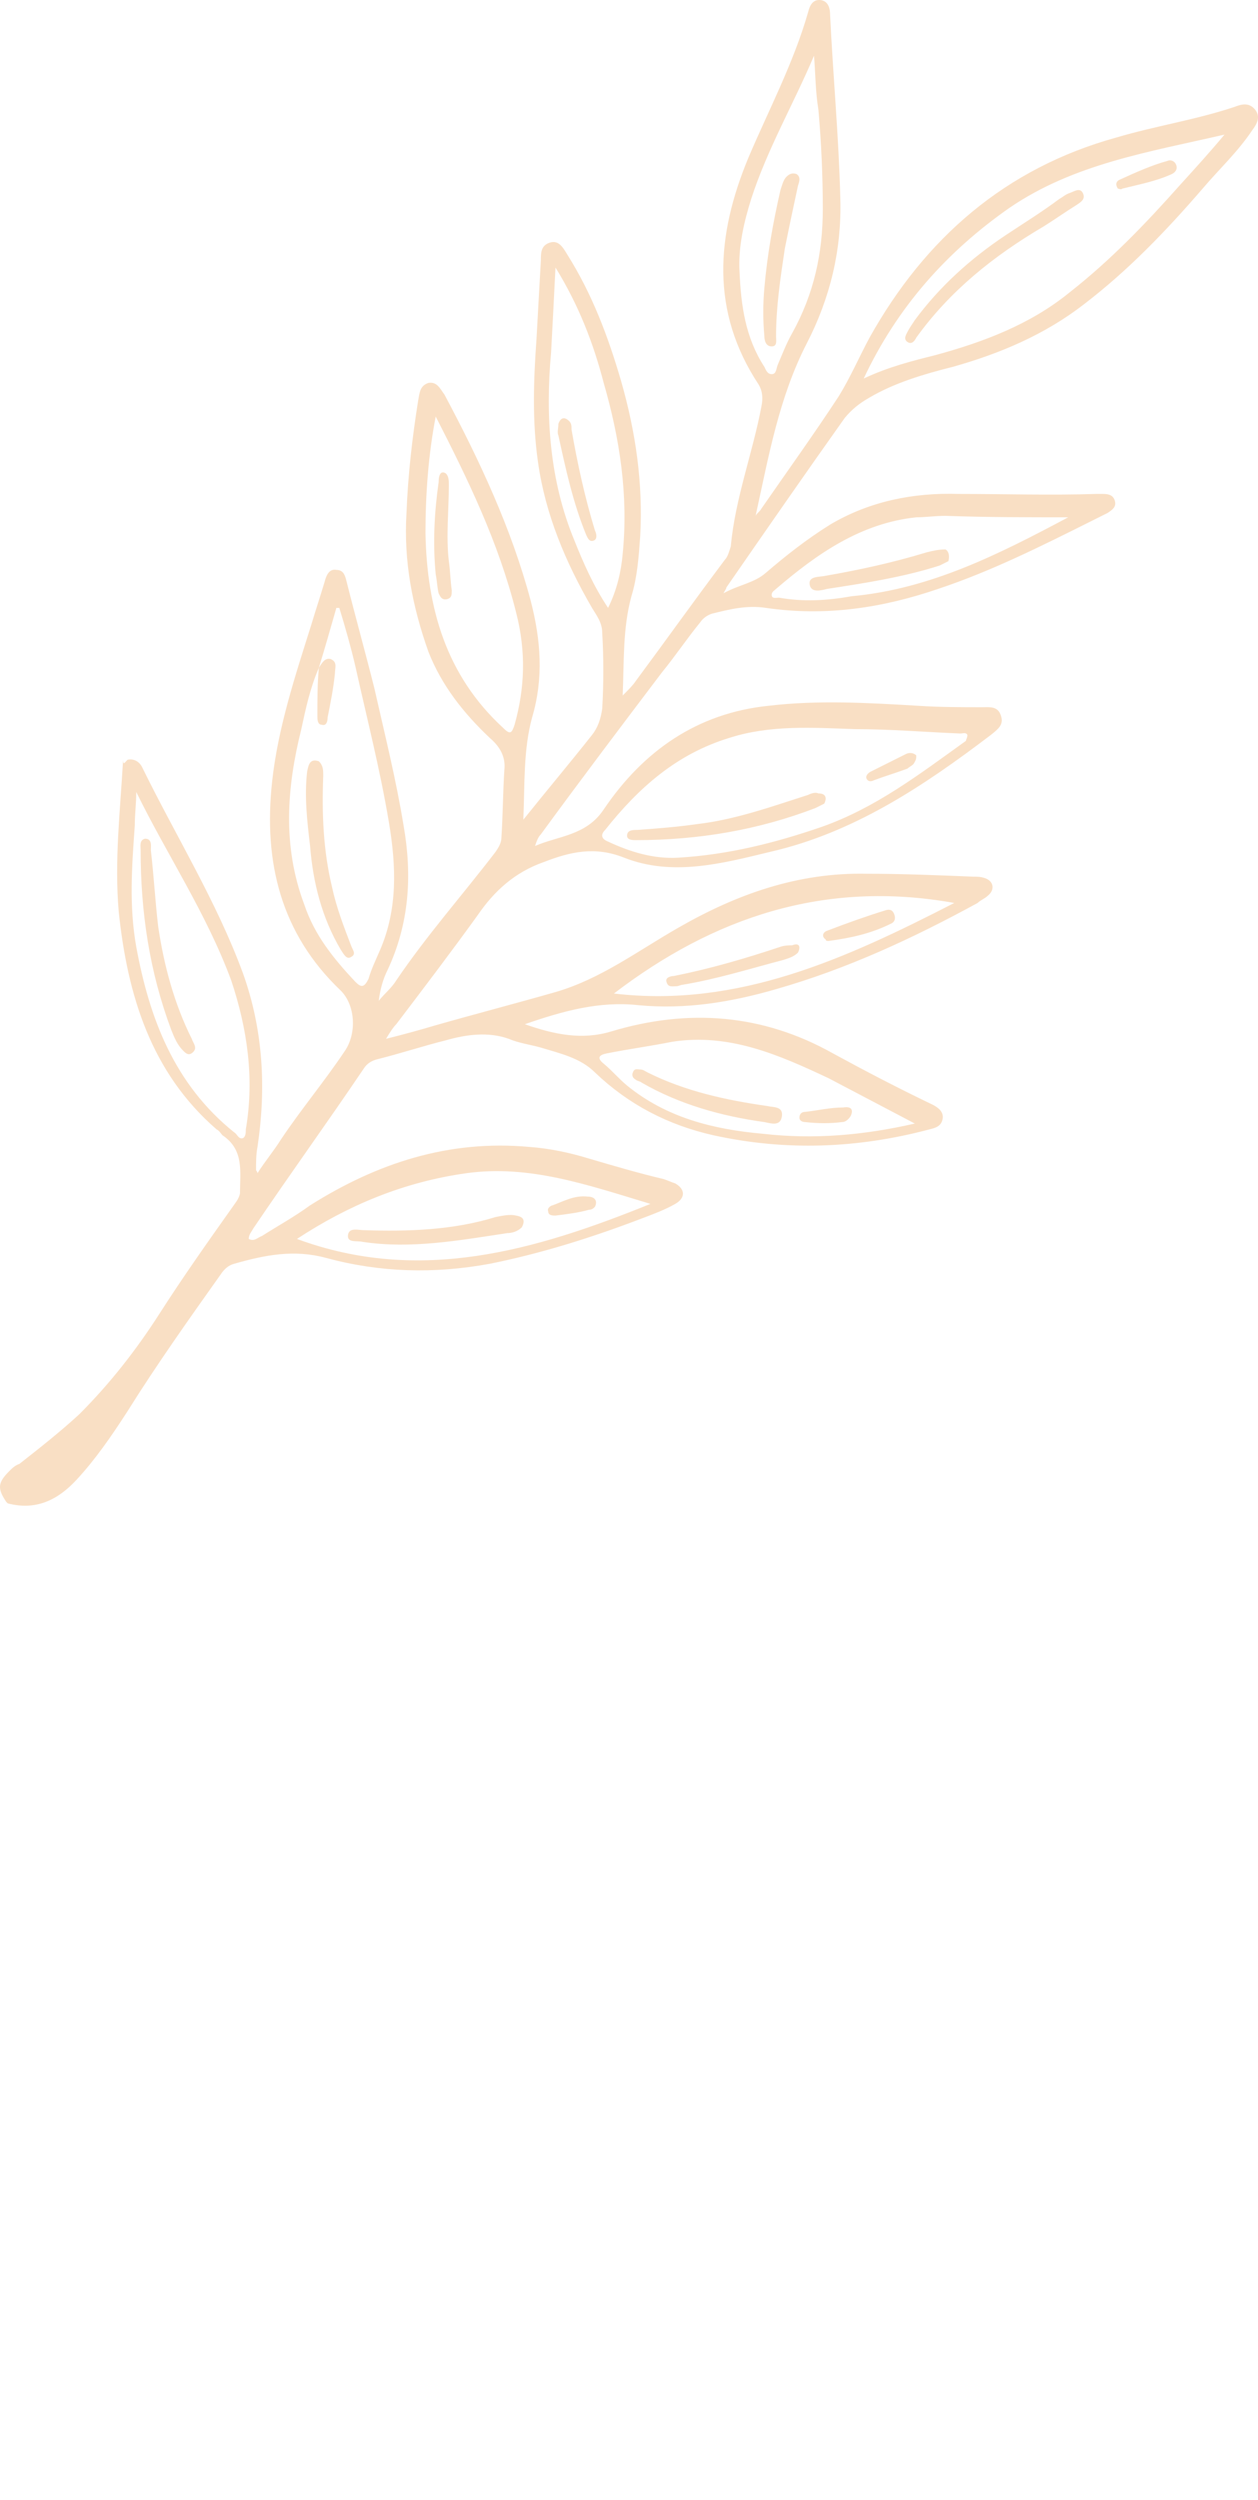 <?xml version="1.0" encoding="UTF-8"?> <svg xmlns="http://www.w3.org/2000/svg" viewBox="0 0 103 204.663" fill="none"><path d="M10.438 62.207C10.917 62.088 11.395 62.327 11.634 62.805C14.385 68.427 17.734 73.809 19.887 79.669C21.561 84.333 21.8 89.117 21.083 93.901C20.963 94.499 20.963 95.217 20.963 95.815C20.963 95.815 21.083 95.935 21.083 96.054C21.681 95.097 22.398 94.26 22.996 93.303C24.671 90.792 26.584 88.519 28.259 86.008C29.215 84.573 29.096 82.3 27.9 81.104C22.996 76.44 21.561 70.579 22.279 64.001C22.757 59.576 24.192 55.271 25.508 51.085C25.867 49.889 26.226 48.812 26.584 47.616C26.704 47.138 26.943 46.54 27.541 46.659C28.139 46.659 28.259 47.138 28.378 47.616C29.096 50.487 29.933 53.477 30.651 56.347C31.488 60.055 32.445 63.882 33.043 67.589C33.76 71.656 33.521 75.603 31.727 79.43C31.368 80.147 31.129 80.985 31.009 81.941C31.488 81.343 32.086 80.865 32.445 80.267C34.956 76.559 37.827 73.33 40.577 69.742C40.817 69.383 41.056 69.025 41.056 68.546C41.175 66.752 41.175 64.839 41.295 63.045C41.415 61.968 40.936 61.131 40.099 60.413C37.946 58.38 36.152 56.108 35.076 53.357C33.76 49.649 33.043 45.942 33.282 41.995C33.402 38.885 33.76 35.776 34.239 32.786C34.358 32.188 34.358 31.59 35.076 31.351C35.794 31.231 36.033 31.829 36.392 32.308C39.262 37.689 41.893 43.311 43.448 49.171C44.285 52.4 44.524 55.51 43.567 58.739C42.85 61.37 42.97 64.121 42.85 67.111C44.763 64.719 46.677 62.447 48.471 60.174C48.949 59.576 49.189 58.859 49.308 58.021C49.428 55.988 49.428 53.835 49.308 51.802C49.308 50.965 48.83 50.367 48.471 49.769C46.318 46.061 44.644 42.115 44.046 37.809C43.567 34.46 43.687 31.111 43.926 27.763C44.046 25.61 44.165 23.457 44.285 21.304C44.285 20.706 44.285 20.108 45.003 19.869C45.72 19.63 46.079 20.228 46.438 20.826C48.471 24.055 49.787 27.523 50.863 31.231C52.059 35.417 52.657 39.603 52.418 43.909C52.298 45.583 52.179 47.257 51.7 48.812C50.983 51.443 51.102 54.075 50.983 56.945C51.461 56.467 51.82 56.108 52.059 55.749C54.451 52.52 56.843 49.171 59.355 45.822C59.594 45.583 59.713 45.105 59.833 44.746C60.192 40.799 61.627 37.091 62.345 33.264C62.464 32.666 62.464 32.068 62.106 31.47C58.159 25.49 58.637 19.271 61.268 12.932C62.943 8.985 64.976 5.158 66.172 0.972C66.291 0.494 66.531 -0.104 67.248 0.015C67.846 0.135 67.966 0.733 67.966 1.211C68.205 6.235 68.683 11.258 68.803 16.281C68.923 20.467 67.966 24.414 66.052 28.121C63.78 32.547 62.943 37.331 61.866 42.234C61.986 41.995 62.225 41.875 62.345 41.636C64.497 38.527 66.65 35.537 68.684 32.427C69.64 30.872 70.358 29.198 71.195 27.643C75.74 19.51 82.318 13.769 91.407 11.258C94.637 10.301 97.866 9.823 101.095 8.746C101.693 8.507 102.291 8.387 102.769 8.985C103.248 9.583 102.889 10.181 102.53 10.66C101.334 12.454 99.779 13.889 98.464 15.444C95.474 18.912 92.364 22.141 88.776 24.892C85.547 27.404 81.839 28.959 78.012 30.035C75.62 30.633 73.228 31.351 71.195 32.547C70.358 33.025 69.76 33.503 69.162 34.221C65.933 38.766 62.704 43.43 59.474 48.095C59.474 48.214 59.355 48.334 59.235 48.573C60.551 47.855 61.747 47.736 62.704 46.899C64.378 45.463 66.052 44.148 67.966 42.952C71.195 41.038 74.783 40.321 78.491 40.44C82.198 40.44 86.025 40.56 89.733 40.44C89.972 40.44 90.092 40.44 90.331 40.44C90.809 40.44 91.168 40.56 91.288 41.038C91.407 41.517 91.049 41.756 90.69 41.995C90.211 42.234 89.733 42.473 89.255 42.713C85.188 44.746 81.122 46.779 76.816 48.214C72.272 49.769 67.607 50.487 62.704 49.769C61.149 49.53 59.713 49.889 58.278 50.247C57.919 50.367 57.561 50.606 57.321 50.965C56.245 52.281 55.288 53.716 54.212 55.031C50.863 59.457 47.514 63.882 44.285 68.307C44.046 68.546 43.926 68.905 43.807 69.264C45.72 68.427 47.993 68.427 49.428 66.274C52.657 61.49 57.082 58.38 62.943 57.782C67.009 57.304 71.075 57.543 75.142 57.782C76.936 57.902 78.73 57.902 80.404 57.902C81.002 57.902 81.72 57.782 81.959 58.619C82.198 59.337 81.72 59.696 81.122 60.174C75.62 64.36 69.879 68.187 63.062 69.742C59.116 70.699 55.049 71.775 51.102 70.221C48.71 69.264 46.677 69.742 44.524 70.579C42.132 71.417 40.458 72.971 39.142 74.885C36.989 77.875 34.717 80.865 32.445 83.855C32.205 84.094 31.966 84.453 31.607 85.051C33.043 84.692 34.358 84.333 35.554 83.975C38.903 83.018 42.132 82.181 45.481 81.224C49.189 80.147 52.179 77.875 55.528 75.961C60.311 73.211 65.335 71.417 70.956 71.536C73.826 71.536 76.816 71.656 79.687 71.775C80.045 71.775 80.285 71.775 80.643 71.895C81.361 72.134 81.481 72.852 80.883 73.33C80.643 73.569 80.285 73.689 80.045 73.928C74.783 76.799 69.401 79.31 63.541 80.985C59.833 82.061 56.126 82.659 52.298 82.3C49.069 81.941 46.079 82.779 42.97 83.855C45.361 84.692 47.634 85.171 50.026 84.453C56.365 82.539 62.464 83.018 68.205 86.247C70.836 87.682 73.587 89.117 76.338 90.433C76.816 90.672 77.295 91.031 77.175 91.629C77.055 92.227 76.577 92.347 76.099 92.466C70.238 94.021 64.378 94.26 58.398 92.945C54.69 92.107 51.461 90.433 48.71 87.802C47.514 86.606 45.84 86.247 44.285 85.769C43.448 85.529 42.491 85.41 41.654 85.051C39.98 84.453 38.185 84.692 36.511 85.171C34.597 85.649 32.804 86.247 30.89 86.725C30.412 86.845 30.053 87.084 29.814 87.443C26.824 91.868 23.714 96.174 20.724 100.599C20.604 100.838 20.365 101.077 20.365 101.436C20.843 101.675 21.083 101.317 21.441 101.197C22.757 100.36 24.073 99.642 25.388 98.685C30.89 95.217 36.75 93.303 43.328 93.901C45.003 94.021 46.677 94.38 48.232 94.858C50.265 95.456 52.298 96.054 54.331 96.533C54.69 96.652 54.929 96.772 55.288 96.891C56.126 97.37 56.126 98.087 55.288 98.566C54.451 99.044 53.494 99.403 52.538 99.762C48.471 101.317 44.285 102.632 40.099 103.469C35.554 104.307 31.129 104.187 26.704 102.991C24.073 102.273 21.681 102.752 19.169 103.469C18.691 103.589 18.332 103.948 18.093 104.307C15.461 108.014 12.83 111.722 10.438 115.549C9.123 117.582 7.807 119.496 6.252 121.17C4.698 122.845 2.903 123.682 0.631 123.084L0.512 122.964C-0.206 121.888 -0.206 121.409 0.751 120.453C0.99 120.213 1.229 119.974 1.588 119.855C3.262 118.539 4.937 117.223 6.492 115.788C9.003 113.277 11.156 110.526 13.07 107.536C14.983 104.546 17.016 101.675 19.05 98.805C19.289 98.446 19.528 98.207 19.648 97.729C19.648 95.935 20.006 94.141 18.212 92.945C18.093 92.825 17.973 92.586 17.734 92.466C12.352 87.802 10.438 81.463 9.721 74.646C9.362 70.46 9.84 66.393 10.08 62.207C10.08 62.686 10.199 62.447 10.438 62.207ZM26.106 54.673C25.388 56.347 25.029 58.021 24.671 59.696C23.475 64.48 23.116 69.264 24.91 74.048C25.747 76.559 27.302 78.473 29.096 80.387C29.574 80.865 29.814 80.865 30.172 80.147C30.412 79.31 30.77 78.593 31.129 77.755C32.564 74.407 32.445 70.938 31.847 67.35C31.129 63.045 30.053 58.859 29.096 54.553C28.737 52.998 28.259 51.324 27.78 49.769C27.661 49.769 27.541 49.769 27.541 49.769C27.063 51.443 26.584 53.118 26.106 54.673ZM79.208 60.174C79.089 59.935 78.849 60.055 78.61 60.055C75.74 59.935 72.869 59.696 69.999 59.696C66.531 59.576 63.062 59.337 59.713 60.413C55.408 61.729 52.298 64.48 49.548 67.948C49.189 68.307 49.189 68.666 49.787 68.905C51.581 69.742 53.494 70.34 55.528 70.221C59.594 69.981 63.421 69.025 67.248 67.709C71.673 66.154 75.261 63.403 79.089 60.653C79.089 60.533 79.208 60.413 79.208 60.174ZM100.258 11.019C94.039 12.454 87.939 13.411 82.677 16.999C77.534 20.587 73.467 25.131 70.717 30.992C72.75 30.035 74.663 29.557 76.577 29.078C80.524 28.002 84.351 26.567 87.58 23.935C90.929 21.304 93.799 18.314 96.67 15.085C97.866 13.769 99.062 12.454 100.258 11.019ZM11.156 64.839C11.156 65.795 11.036 66.633 11.036 67.589C10.797 70.938 10.558 74.167 11.156 77.516C12.232 83.377 14.265 88.759 19.169 92.705C19.408 92.825 19.528 93.303 19.887 93.184C20.126 93.064 20.126 92.705 20.126 92.466C20.843 88.28 20.246 84.214 18.93 80.267C16.897 74.765 13.667 69.981 11.156 64.839ZM53.255 98.566C48.112 97.011 43.328 95.337 38.185 96.054C33.043 96.772 28.498 98.685 24.312 101.436C34.358 105.144 43.807 102.393 53.255 98.566ZM35.674 34.101C35.076 37.211 34.837 40.44 34.837 43.669C34.956 49.769 36.511 55.271 41.175 59.576C41.773 60.174 41.893 60.055 42.132 59.337C42.97 56.347 43.089 53.357 42.252 50.128C40.817 44.387 38.305 39.244 35.674 34.101ZM74.903 91.988C72.391 90.672 70.119 89.476 67.846 88.28C63.78 86.367 59.713 84.573 55.049 85.29C53.255 85.649 51.461 85.888 49.667 86.247C49.069 86.367 48.83 86.606 49.428 87.084C50.145 87.682 50.624 88.28 51.341 88.878C54.571 91.509 58.398 92.466 62.464 92.825C66.65 93.303 70.717 92.945 74.903 91.988ZM66.65 4.56C64.976 8.507 62.823 12.215 61.507 16.281C60.909 18.195 60.431 20.228 60.551 22.261C60.67 25.012 61.029 27.643 62.584 30.035C62.704 30.274 62.823 30.633 63.182 30.633C63.541 30.633 63.541 30.274 63.66 29.915C64.019 29.078 64.378 28.121 64.856 27.284C66.65 24.055 67.368 20.706 67.368 17.118C67.368 14.367 67.248 11.736 67.009 8.985C66.77 7.55 66.77 6.115 66.65 4.56ZM45.481 21.902C45.361 24.414 45.242 26.567 45.122 28.839C44.644 34.101 45.003 39.364 47.036 44.267C47.753 46.061 48.591 47.975 49.787 49.769C50.504 48.334 50.863 46.779 50.983 45.344C51.461 40.56 50.743 35.895 49.428 31.351C48.591 28.121 47.395 25.012 45.481 21.902ZM50.265 81.343C60.431 82.539 69.282 78.473 78.132 73.928C67.487 72.015 58.398 75.124 50.265 81.343ZM87.461 42.354C84.112 42.354 80.763 42.354 77.414 42.234C76.577 42.234 75.74 42.354 75.022 42.354C70.477 42.832 66.889 45.344 63.541 48.214C63.421 48.334 63.182 48.453 63.182 48.693C63.182 49.051 63.541 48.932 63.78 48.932C65.813 49.291 67.727 49.171 69.76 48.812C76.218 48.214 81.839 45.344 87.461 42.354Z" fill="#F9DFC4"></path><path d="M67.487 65.795C67.248 65.915 67.009 66.035 66.77 66.154C62.105 67.948 57.202 68.785 52.059 68.785C51.82 68.785 51.341 68.785 51.341 68.427C51.341 67.948 51.82 67.948 52.179 67.948C53.853 67.829 55.408 67.709 57.082 67.47C60.192 67.111 63.182 66.035 66.172 65.078C66.411 64.958 66.77 64.839 67.009 64.958C67.607 64.958 67.727 65.317 67.487 65.795Z" fill="#F9DFC4"></path><path d="M74.783 62.566C74.664 62.686 74.424 62.806 74.305 62.925C73.348 63.284 72.511 63.523 71.554 63.882C71.315 64.002 71.076 64.002 70.956 63.762C70.836 63.523 71.076 63.284 71.315 63.164C72.272 62.686 73.228 62.208 74.185 61.729C74.424 61.61 74.783 61.61 75.022 61.849C75.022 62.088 75.022 62.208 74.783 62.566Z" fill="#F9DFC4"></path><path d="M74.903 26.208C76.936 23.457 79.447 21.185 82.318 19.271C83.753 18.314 85.308 17.357 86.743 16.281C86.982 16.161 87.221 15.922 87.58 15.803C87.939 15.683 88.417 15.324 88.656 15.803C88.896 16.281 88.537 16.52 88.178 16.759C87.221 17.357 86.384 17.955 85.427 18.553C81.361 20.945 77.773 23.816 75.022 27.643C74.903 27.882 74.663 28.241 74.305 28.002C73.946 27.763 74.185 27.404 74.305 27.165C74.424 26.925 74.663 26.567 74.903 26.208Z" fill="#F9DFC4"></path><path d="M91.527 15.444C91.288 15.085 91.407 14.846 91.646 14.726C92.962 14.128 94.278 13.53 95.593 13.171C95.832 13.052 96.191 13.171 96.311 13.53C96.43 13.889 96.191 14.128 95.952 14.248C94.636 14.846 93.321 15.085 91.886 15.444C91.766 15.563 91.646 15.444 91.527 15.444Z" fill="#F9DFC4"></path><path d="M26.106 62.327C26.465 62.686 26.465 63.045 26.465 63.523C26.345 66.633 26.465 69.623 27.182 72.613C27.541 74.287 28.139 75.842 28.737 77.397C28.857 77.755 29.216 78.114 28.737 78.353C28.378 78.592 28.139 78.114 27.9 77.755C26.345 75.124 25.628 72.254 25.388 69.264C25.149 67.231 24.91 65.197 25.149 63.164C25.269 62.566 25.388 62.088 26.106 62.327Z" fill="#F9DFC4"></path><path d="M26.106 54.673C26.345 54.314 26.584 53.835 27.062 53.955C27.661 54.194 27.421 54.673 27.421 55.151C27.302 56.347 27.063 57.543 26.823 58.739C26.823 59.098 26.704 59.456 26.345 59.337C25.986 59.337 25.986 58.858 25.986 58.619C25.986 57.304 25.986 55.988 26.106 54.673Z" fill="#F9DFC4"></path><path d="M14.983 86.008C14.505 85.529 14.266 84.931 14.026 84.333C12.232 79.549 11.515 74.646 11.515 69.622C11.515 69.264 11.395 68.785 11.874 68.666C12.472 68.666 12.352 69.264 12.352 69.622C12.591 71.656 12.711 73.808 12.95 75.842C13.428 79.071 14.266 82.18 15.701 85.051C15.82 85.41 16.179 85.768 15.82 86.127C15.462 86.486 15.222 86.247 14.983 86.008Z" fill="#F9DFC4"></path><path d="M42.73 100.479C42.371 100.838 41.893 100.958 41.534 100.958C37.587 101.556 33.64 102.273 29.694 101.675C29.215 101.556 28.378 101.795 28.498 101.077C28.617 100.479 29.335 100.718 29.813 100.718C33.401 100.838 37.109 100.718 40.577 99.642C41.175 99.522 41.773 99.403 42.252 99.522C42.969 99.642 42.969 100.001 42.73 100.479Z" fill="#F9DFC4"></path><path d="M48.711 98.805C48.591 98.924 48.471 99.044 48.232 99.044C47.395 99.283 46.438 99.403 45.481 99.523C45.242 99.523 44.883 99.522 44.883 99.164C44.764 98.924 45.123 98.685 45.242 98.685C46.199 98.326 47.036 97.848 48.113 97.968C48.711 97.968 48.95 98.326 48.711 98.805Z" fill="#F9DFC4"></path><path d="M36.511 38.766C36.75 39.005 36.75 39.364 36.75 39.722C36.75 41.756 36.511 43.909 36.75 45.942C36.87 46.779 36.87 47.497 36.989 48.334C36.989 48.692 36.989 48.932 36.631 49.051C36.152 49.171 36.033 48.812 35.913 48.573C35.794 48.095 35.794 47.616 35.674 47.018C35.435 44.507 35.554 41.995 35.913 39.483C35.913 38.766 36.152 38.527 36.511 38.766Z" fill="#F9DFC4"></path><path d="M52.538 88.639C52.418 88.519 52.179 88.519 52.059 88.4C51.82 88.28 51.701 88.041 51.82 87.802C51.94 87.443 52.179 87.563 52.418 87.563C52.657 87.563 52.777 87.682 53.016 87.802C56.126 89.357 59.475 90.074 62.823 90.553C63.302 90.672 64.139 90.553 64.019 91.39C63.9 92.227 63.182 91.988 62.584 91.868C59.116 91.39 55.647 90.433 52.538 88.639Z" fill="#F9DFC4"></path><path d="M69.64 91.39C69.401 91.748 69.162 91.868 68.923 91.868C67.966 91.988 67.009 91.988 65.932 91.868C65.693 91.868 65.454 91.748 65.454 91.509C65.454 91.15 65.693 91.031 65.932 91.031C67.009 90.911 67.966 90.672 69.042 90.672C69.76 90.552 69.879 90.911 69.64 91.39Z" fill="#F9DFC4"></path><path d="M65.215 14.248C65.574 14.487 65.455 14.846 65.335 15.205C64.976 16.879 64.617 18.554 64.259 20.347C63.9 22.74 63.541 25.132 63.541 27.524C63.541 27.882 63.661 28.361 63.182 28.361C62.704 28.361 62.584 27.882 62.584 27.524C62.465 26.208 62.465 24.892 62.584 23.577C62.823 20.826 63.302 18.195 63.9 15.564C64.019 15.205 64.139 14.726 64.378 14.487C64.617 14.248 64.857 14.128 65.215 14.248Z" fill="#F9DFC4"></path><path d="M46.438 34.341C46.796 34.58 46.796 34.819 46.796 35.178C47.275 37.929 47.873 40.679 48.71 43.43C48.83 43.669 48.949 44.148 48.59 44.267C48.232 44.387 48.112 44.028 47.992 43.789C46.916 41.158 46.318 38.407 45.72 35.656C45.6 35.417 45.72 35.058 45.72 34.699C45.84 34.341 46.079 34.101 46.438 34.341Z" fill="#F9DFC4"></path><path d="M65.335 77.994C64.976 78.353 64.497 78.473 64.139 78.592C61.388 79.31 58.757 80.147 55.886 80.626C55.767 80.626 55.527 80.745 55.408 80.745C55.049 80.745 54.69 80.865 54.571 80.386C54.451 80.028 54.929 79.908 55.169 79.908C58.159 79.31 61.029 78.473 63.899 77.516C64.258 77.396 64.617 77.396 64.856 77.396C65.454 77.157 65.574 77.516 65.335 77.994Z" fill="#F9DFC4"></path><path d="M67.607 76.918C67.248 76.679 67.368 76.32 67.727 76.2C69.282 75.602 70.956 75.004 72.511 74.526C72.869 74.407 73.109 74.526 73.228 74.885C73.348 75.244 73.228 75.483 72.989 75.602C71.315 76.44 69.64 76.799 67.846 77.038C67.727 77.038 67.607 77.038 67.607 76.918Z" fill="#F9DFC4"></path><path d="M77.653 45.942C77.414 46.061 77.175 46.181 76.936 46.301C73.946 47.258 70.836 47.736 67.727 48.214C67.248 48.334 66.411 48.573 66.291 47.856C66.172 47.138 67.129 47.258 67.607 47.138C70.358 46.66 73.109 46.062 75.859 45.224C76.338 45.105 76.816 44.985 77.414 44.985C77.653 45.105 77.773 45.464 77.653 45.942Z" fill="#F9DFC4"></path></svg> 